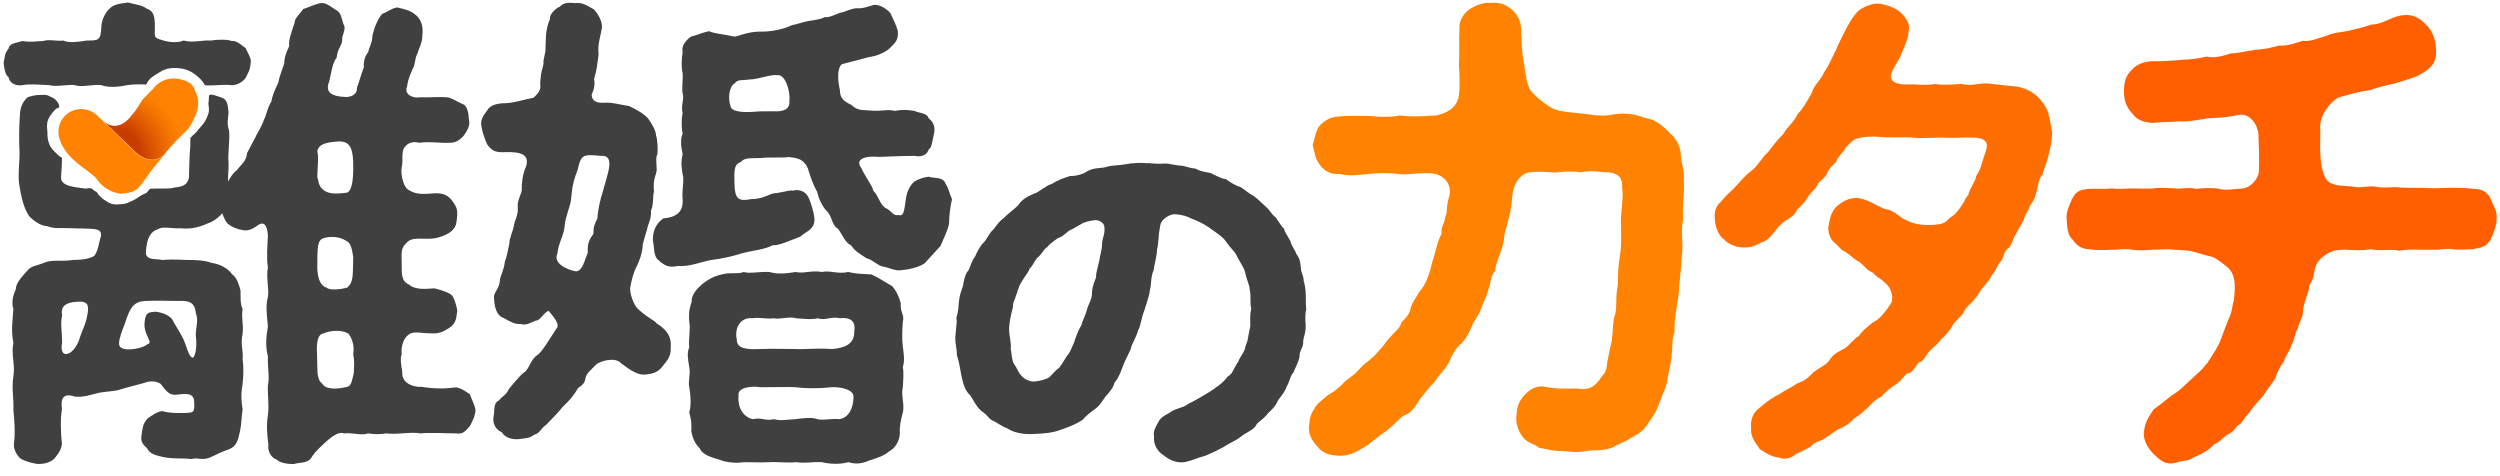 <svg xmlns="http://www.w3.org/2000/svg" width="168" height="32" viewBox="0 0 168 32" fill="none">
    <g clip-path="url(#clip0_1_17)">
        <g clip-path="url(#clip1_1_17)">
            <path d="M63.531 12.279C63.265 11.876 62.903 12.013 62.404 11.876C62.138 11.91 61.803 11.979 61.434 12.211C61.202 12.409 60.935 12.812 60.867 13.441C60.833 13.604 60.806 13.939 60.737 14.206C60.669 14.404 60.567 14.54 60.368 14.438C60.068 14.574 59.87 14.137 59.569 14.008C59.139 13.809 59.036 13.14 58.702 12.839C58.565 12.375 58.237 12.04 57.868 11.275C57.732 11.111 57.704 10.94 57.773 10.811C57.903 10.613 58.306 10.476 59.071 10.544C59.938 10.51 60.703 10.476 61.502 10.476C61.769 10.544 62.267 10.51 62.404 10.046C62.636 9.909 62.636 9.513 62.766 8.98C62.869 8.481 62.698 8.181 62.404 7.949C62.302 7.58 61.803 7.614 61.434 7.45C60.97 7.382 60.703 7.347 60.136 7.45C59.569 7.313 59.207 7.518 58.374 7.416C57.937 7.382 57.643 7.45 57.206 7.047C56.639 6.78 56.441 6.548 56.441 6.05C56.209 5.086 56.345 4.314 56.673 4.287C57.37 4.116 57.308 4.116 58.34 3.85C58.804 3.782 59.303 3.618 59.706 3.317C60.075 2.948 60.403 2.75 60.334 2.088C60.239 1.719 60 1.22 59.836 0.885C59.569 0.551 58.968 0.223 58.633 0.353C58.169 0.489 57.964 0.585 57.568 0.551C57.103 0.585 56.7 0.851 56.468 0.851C55.935 1.049 55.737 1.186 55.402 1.152C55.17 1.316 54.637 1.35 54.303 1.418C54.036 1.452 53.504 1.65 53.237 1.685C52.609 1.985 51.741 2.149 51.072 2.122C50.204 2.122 49.507 2.491 49.337 2.457C48.606 2.293 47.971 2.258 47.643 2.094C47.205 2.19 46.843 2.361 46.44 2.457C46.072 2.723 45.771 3.092 45.873 3.522C45.805 3.891 45.771 4.519 45.873 4.922C45.907 5.291 45.805 5.954 45.873 6.289C46.003 6.589 45.737 7.122 45.873 7.621C45.771 8.024 45.805 8.72 45.873 8.987C45.703 9.349 45.771 9.916 45.873 10.353C45.737 10.981 45.805 11.248 45.873 11.719C46.003 12.054 45.805 12.751 45.873 13.413C45.935 14.315 45.341 14.615 44.569 14.677C44.07 15.046 43.872 15.51 43.872 16.145C43.974 16.576 43.906 17.177 44.207 17.443C44.637 17.846 44.938 18.01 45.539 17.874C46.338 17.942 47.041 17.607 47.766 17.478C48.565 17.375 49.132 17.245 49.897 17.013C50.628 16.815 51.365 16.781 51.925 16.48C52.363 16.514 53.025 16.18 53.756 15.913C54.221 15.51 54.788 15.415 54.726 14.65C54.692 14.247 54.494 13.652 54.357 13.318C54.159 12.853 53.688 12.682 53.258 12.819C53.155 12.751 52.916 12.853 52.151 12.983C51.755 12.949 51.386 13.379 50.491 13.379C49.623 13.55 49.391 13.379 49.357 12.382C49.357 11.617 49.255 11.05 49.788 10.886C50.054 10.551 50.518 10.653 51.154 10.619C51.652 10.551 52.725 10.619 52.991 10.551C53.592 10.619 54.023 10.688 54.289 11.316C54.487 11.951 54.624 12.382 54.924 12.915C54.986 13.283 55.259 13.884 55.553 14.178C55.922 14.513 55.887 15.148 56.318 15.38C56.584 15.715 56.782 16.309 57.185 16.48C57.486 16.911 57.718 17.013 58.217 17.348C58.654 17.45 59.016 17.881 59.351 17.915C59.747 17.983 60.218 18.249 60.614 18.147C61.147 18.113 61.851 17.915 62.145 17.683C62.547 17.252 62.848 16.917 63.21 16.521C63.347 16.152 63.709 15.456 63.777 15.025C63.777 14.492 63.873 13.796 63.975 13.393C63.777 12.928 63.736 12.594 63.504 12.293L63.531 12.279ZM53.046 6.828C53.08 7.334 52.65 7.518 51.994 7.477C51.311 7.477 50.942 7.477 50.689 7.511C49.678 7.586 49.132 7.436 49.098 7.149C48.92 6.678 48.954 5.845 49.385 5.592C49.569 5.305 49.999 5.414 50.361 5.339C50.976 5.339 51.809 4.977 52.206 5.052C52.82 4.943 53.141 6.282 53.039 6.821L53.046 6.828Z" fill="#404040"/>
            <path d="M44.118 21.706C43.886 21.474 43.387 21.276 42.786 20.675C42.554 20.374 42.322 19.746 42.349 19.343C42.444 18.81 42.547 18.345 42.813 17.847C42.977 17.478 43.114 17.143 43.182 16.644C43.148 16.412 43.414 15.681 43.483 15.415C43.551 15.012 43.783 14.745 43.749 14.151C43.947 13.687 43.845 13.188 43.947 12.887C43.913 12.457 43.913 12.156 44.084 11.658C44.221 11.323 43.988 10.661 44.18 10.36C44.214 9.896 44.18 9.363 44.084 9.096C44.084 8.762 43.749 8.229 43.551 7.962C43.251 7.628 42.82 7.395 42.287 7.129C41.659 7.027 41.188 6.897 40.791 6.897C40.525 6.897 39.787 7.027 39.76 6.364C39.924 5.995 39.992 5.695 39.924 5.298C40.122 4.629 40.122 4.403 40.224 3.673C40.156 2.942 40.32 2.607 40.457 1.842C40.457 1.473 40.293 1.077 39.924 0.64C39.494 0.407 39.159 0.141 38.66 0.209C38.257 0.175 37.895 0.141 37.629 0.442C37.294 0.578 36.898 1.009 36.959 1.275C36.625 2.04 36.693 2.668 36.659 3.167C36.693 3.57 36.461 4.069 36.529 4.267C36.427 4.8 36.358 4.697 36.297 5.626C36.358 5.927 36.297 6.159 35.86 6.562C35.231 6.692 34.562 6.897 34.063 6.931C33.394 6.931 32.929 7.061 32.731 7.43C32.533 7.696 32.232 8.058 32.362 8.529C32.396 8.83 32.594 9.397 32.731 9.691C33.066 10.155 33.298 10.258 33.961 10.223C35.094 10.189 35.559 10.421 35.361 11.159C35.094 11.726 35.06 12.389 35.06 12.655C35.129 12.956 34.726 13.42 34.794 13.953C34.828 14.486 34.596 14.752 34.528 15.189C34.459 15.586 34.227 15.989 34.227 16.385C34.097 16.952 34.063 17.252 33.926 17.587C33.865 18.188 33.592 18.584 33.592 18.851C33.558 19.418 33.155 19.65 33.196 20.012C33.23 20.647 33.359 21.214 33.865 21.378C34.295 21.61 34.493 21.781 35.026 21.781C35.361 21.884 35.655 21.679 35.989 21.549C36.324 21.549 36.454 21.084 36.857 20.88C36.953 21.016 37.724 21.781 37.39 22.082C36.857 22.881 36.461 23.612 36.092 23.878C35.655 24.145 35.559 24.841 35.19 25.046C34.821 25.347 34.459 25.846 34.193 26.146C34.029 26.542 33.797 26.576 33.523 26.911C33.223 27.041 33.223 27.376 33.189 27.874C33.052 28.407 33.284 28.872 33.721 29.042C33.988 29.507 34.589 29.541 34.883 29.507C35.347 29.439 35.552 29.473 35.914 29.206C36.31 29.104 36.31 28.81 36.714 28.537C37.048 28.202 37.581 27.642 37.813 27.341C38.312 26.877 38.578 26.542 38.845 26.078C38.981 25.975 39.309 25.811 39.343 25.408C39.439 25.046 39.644 24.944 40.04 24.514C40.272 24.281 41.338 23.947 41.734 24.411C42.431 24.944 42.868 25.176 43.264 25.176C43.797 25.142 44.2 25.046 44.501 24.643C44.665 24.411 45.129 24.015 45.068 23.38C45.163 22.546 44.699 22.082 44.098 21.713L44.118 21.706ZM40.559 12.717C40.293 13.516 40.184 14.144 40.142 14.677C39.951 15.08 39.876 15.244 39.876 15.709C39.61 16.105 39.459 16.337 39.5 16.972C39.275 17.505 39.159 18.202 38.708 18.236C38.025 18.106 37.157 17.669 37.458 17.041C37.499 16.405 37.916 15.777 37.95 15.142C37.991 14.609 38.257 14.042 38.367 13.475C38.442 12.874 38.401 12.478 38.817 11.412C39.043 10.312 39.268 10.38 40.368 10.476C40.709 10.442 40.901 10.579 40.935 10.845C41.01 11.18 40.819 11.808 40.552 12.71L40.559 12.717Z" fill="#404040"/>
            <path d="M60.669 23.298C60.601 22.731 60.635 22.109 60.669 21.638C60.806 21.173 60.471 20.975 60.533 20.374C60.396 19.875 60.198 19.506 59.966 19.24C59.399 18.905 58.996 18.639 58.565 18.441C57.937 18.407 57.534 18.407 57.001 18.277C56.332 18.441 55.737 18.147 55.232 18.277C54.535 18.147 53.968 18.407 53.469 18.277C52.868 18.379 52.24 18.441 51.707 18.277C50.976 18.243 50.375 18.407 49.972 18.277C49.637 18.441 49.077 18.277 48.51 18.441C48.176 18.509 47.711 18.673 47.212 19.076C46.748 19.472 46.447 19.875 46.482 20.278C46.283 20.845 46.283 21.173 46.318 21.645C46.42 21.979 46.249 22.874 46.318 23.339C46.154 23.707 46.222 24.104 46.318 24.671C46.42 25.135 46.222 25.702 46.318 26.003C46.42 26.604 46.454 27.26 46.318 27.724C46.454 28.189 46.482 28.523 46.454 28.988C46.523 29.323 46.652 29.787 47.021 30.122C47.219 30.62 47.957 30.757 48.422 30.921C48.79 31.058 49.419 31.153 49.986 31.058C50.519 31.058 51.154 31.092 51.721 31.058C52.185 31.023 53.019 31.126 53.483 31.058C54.214 31.153 54.515 31.023 55.246 31.058C55.744 31.187 56.448 31.221 57.015 31.058C57.548 31.221 57.944 31.153 58.477 30.921C58.975 30.757 59.31 30.689 59.774 30.32C60.143 30.122 60.444 29.657 60.471 29.124C60.437 28.694 60.539 28.189 60.669 27.724C60.806 27.225 60.533 26.535 60.669 26.03C60.703 25.463 60.738 24.998 60.669 24.664C60.806 24.268 60.738 23.769 60.669 23.298ZM50.532 21.385C51.079 21.31 51.591 21.46 51.987 21.385C52.315 21.494 53.08 21.242 53.476 21.385C53.879 21.419 54.603 21.494 54.965 21.385C55.403 21.569 55.915 21.242 56.42 21.385C56.967 21.31 57.548 21.46 57.404 22.259C57.438 23.202 56.639 23.38 55.949 23.455C54.713 23.38 54.132 23.489 53.476 23.455C52.752 23.455 51.987 23.421 51.038 23.455C50.239 23.489 49.514 23.455 49.514 22.833C49.33 21.993 49.801 21.31 50.532 21.385ZM56.366 28.168C55.908 28.1 55.416 28.27 54.918 28.168C54.603 28.025 53.934 28.1 53.469 28.168C53.08 28.168 52.452 28.311 52.021 28.168C51.42 28.311 51.14 28.025 50.614 28.168C50.013 28.059 49.556 27.471 49.631 26.59C49.521 26.023 50.546 25.921 51.113 26.023C52.274 26.023 52.841 25.989 53.476 26.023C54.009 26.091 54.747 26.133 55.874 26.023C56.475 25.989 57.356 26.167 57.356 26.658C57.356 27.396 57.042 28.1 56.373 28.168H56.366Z" fill="#404040"/>
            <path d="M87.774 20.791V20.743C87.753 20.572 87.753 20.381 87.753 20.176C87.753 19.779 87.753 19.329 87.61 18.898C87.61 18.693 87.555 18.529 87.501 18.379C87.453 18.256 87.419 18.147 87.419 18.017C87.391 17.607 87.33 17.327 87.105 17.054C87.07 16.917 86.995 16.801 86.927 16.685C86.845 16.549 86.763 16.419 86.736 16.262L86.722 16.214C86.695 16.159 86.64 16.064 86.572 15.954C86.49 15.818 86.319 15.531 86.305 15.449V15.38L86.244 15.339C86.175 15.278 85.998 15.012 85.889 14.848C85.827 14.759 85.772 14.67 85.731 14.615L85.691 14.574C85.561 14.486 85.472 14.363 85.376 14.24C85.294 14.13 85.206 14.014 85.082 13.912C85.001 13.844 84.925 13.768 84.85 13.693C84.686 13.536 84.502 13.358 84.229 13.154C84.037 13.065 83.86 12.928 83.696 12.805C83.573 12.71 83.457 12.621 83.341 12.559L83.3 12.546C83.122 12.505 82.74 12.307 82.412 12.061L82.371 12.033H82.323C82.097 12.006 81.626 11.767 81.373 11.637L81.134 11.582C80.834 11.528 80.615 11.487 80.349 11.337L80.267 11.316C80.11 11.316 79.98 11.275 79.836 11.234C79.666 11.186 79.474 11.125 79.235 11.125H79.228C79.058 11.104 78.928 11.077 78.805 11.056C78.586 11.009 78.395 10.975 78.142 10.995C77.862 11.015 77.63 10.995 77.425 10.981C77.295 10.981 77.166 10.947 77.084 10.968C76.612 10.913 76.059 10.968 75.731 11.022C75.444 11.077 75.205 11.098 75 11.111C74.802 11.125 74.624 11.145 74.42 11.193C74.256 11.261 74.085 11.275 73.9 11.289C73.675 11.309 73.409 11.337 73.108 11.48C72.835 11.685 72.364 11.828 71.96 11.828H71.913C71.462 11.972 71.059 12.108 70.697 12.354C70.458 12.416 70.212 12.587 69.986 12.737C69.843 12.839 69.693 12.942 69.59 12.976C69.064 13.181 68.689 13.386 68.436 13.775C68.326 13.898 68.19 14.007 68.033 14.137C67.869 14.274 67.677 14.424 67.486 14.622C67.165 14.861 66.994 15.1 66.796 15.374L66.762 15.415C66.612 15.531 66.489 15.722 66.38 15.906C66.298 16.043 66.209 16.193 66.113 16.282C65.84 16.549 65.628 16.992 65.54 17.211C65.362 17.443 65.287 17.655 65.212 17.86C65.177 17.962 65.136 18.058 65.089 18.161C64.863 18.386 64.788 18.789 64.733 19.083L64.713 19.213C64.576 19.595 64.494 19.827 64.433 20.285C64.412 20.668 64.385 20.989 64.283 21.296L64.269 21.337V21.378C64.31 21.59 64.283 21.781 64.255 22.02C64.242 22.143 64.228 22.28 64.221 22.409C64.166 22.724 64.207 23.004 64.248 23.277C64.276 23.448 64.303 23.632 64.303 23.817V23.864C64.426 24.247 64.487 24.575 64.542 24.889C64.563 25.005 64.583 25.114 64.604 25.23L64.624 25.319C64.727 25.77 64.829 26.241 65.212 26.583C65.28 26.686 65.335 26.788 65.396 26.884C65.567 27.177 65.737 27.478 66.093 27.724C66.209 27.799 66.284 27.881 66.359 27.97C66.475 28.106 66.598 28.243 66.837 28.325C66.906 28.366 66.988 28.414 67.076 28.468C67.329 28.625 67.514 28.735 67.664 28.769C68.101 29.076 68.784 29.22 69.563 29.158C70.219 29.131 70.751 29.083 71.216 28.905L71.428 28.83C71.872 28.666 72.329 28.503 72.753 28.209L72.787 28.175C72.992 27.922 73.286 27.71 73.566 27.505C73.819 27.321 73.948 27.143 74.126 26.884C74.18 26.808 74.242 26.72 74.297 26.638C74.556 26.351 74.816 26.064 74.898 25.709C75.144 25.422 75.28 25.073 75.362 24.862L75.41 24.739C75.526 24.404 75.656 24.144 75.779 23.898C75.847 23.755 75.915 23.619 75.977 23.475L75.991 23.434C76.011 23.284 76.1 23.113 76.196 22.908C76.298 22.696 76.414 22.45 76.489 22.191C76.578 22.027 76.626 21.815 76.687 21.576C76.742 21.351 76.803 21.098 76.913 20.825C76.954 20.674 77.002 20.531 77.049 20.387C77.152 20.06 77.254 19.752 77.268 19.506C77.316 19.349 77.336 19.165 77.35 18.967C77.377 18.693 77.412 18.386 77.528 18.147L77.541 18.085C77.548 17.962 77.582 17.805 77.623 17.628C77.678 17.361 77.746 17.061 77.753 16.767C77.808 16.576 77.821 16.371 77.842 16.132C77.862 15.872 77.89 15.551 77.978 15.114C78.019 14.766 78.593 14.356 79.01 14.397C79.536 14.451 79.734 14.527 80.055 14.684C80.485 14.834 80.936 15.066 81.312 15.333C81.38 15.394 81.483 15.456 81.585 15.531C81.872 15.729 82.227 15.975 82.412 16.268C82.521 16.439 82.637 16.569 82.753 16.699C82.897 16.863 83.033 17.013 83.129 17.218C83.197 17.375 83.286 17.532 83.382 17.682C83.511 17.901 83.634 18.106 83.669 18.297C83.716 18.529 83.785 18.721 83.839 18.885C83.908 19.096 83.976 19.274 83.99 19.527C84.037 19.725 84.037 19.923 84.031 20.121C84.031 20.34 84.031 20.545 84.085 20.743C84.003 21.098 84.01 21.33 84.017 21.583C84.017 21.706 84.017 21.842 84.017 21.959C83.969 22.116 83.942 22.3 83.908 22.478C83.867 22.744 83.819 23.011 83.73 23.168L83.71 23.229C83.682 23.475 83.552 23.687 83.43 23.885C83.341 24.028 83.252 24.165 83.211 24.308C83.095 24.459 83.013 24.623 82.938 24.766C82.822 24.991 82.726 25.183 82.562 25.258L82.501 25.306C82.302 25.552 82.097 25.784 81.715 26.037C81.544 26.18 81.025 26.494 80.813 26.617L80.561 26.761C80.294 26.911 80.048 27.054 79.891 27.116L79.85 27.143C79.659 27.287 79.509 27.341 79.311 27.403C79.174 27.451 79.017 27.498 78.784 27.608C78.675 27.697 78.559 27.758 78.45 27.819C78.258 27.922 78.067 28.024 77.903 28.25L77.835 28.373C77.664 28.68 77.466 29.022 77.555 29.302C77.48 29.903 77.828 30.36 78.136 30.552C78.436 30.805 78.88 31.071 79.379 31.071C79.502 31.071 79.625 31.057 79.748 31.023C79.987 30.968 80.178 30.893 80.369 30.825C80.554 30.757 80.725 30.695 80.977 30.634L81.23 30.524C81.524 30.395 81.858 30.244 82.261 30.019C82.364 29.937 82.521 29.855 82.692 29.766C82.931 29.643 83.197 29.5 83.464 29.288C83.573 29.199 83.703 29.124 83.826 29.056C84.072 28.912 84.331 28.769 84.44 28.523C84.509 28.421 84.611 28.345 84.721 28.257C84.878 28.134 85.055 27.99 85.219 27.758C85.465 27.532 85.725 27.3 85.882 26.904C85.902 26.87 85.943 26.822 85.984 26.767C86.135 26.576 86.367 26.296 86.469 25.961C86.544 25.852 86.599 25.709 86.654 25.552C86.715 25.367 86.79 25.162 86.9 25.053L86.947 24.978C86.961 24.91 87.016 24.8 87.077 24.67C87.227 24.336 87.33 24.09 87.33 23.919C87.323 23.748 87.378 23.625 87.439 23.489C87.514 23.325 87.596 23.14 87.576 22.901C87.596 22.771 87.624 22.669 87.651 22.56C87.706 22.348 87.76 22.136 87.74 21.801C87.712 21.542 87.699 20.995 87.781 20.804L87.801 20.763L87.774 20.791ZM72.22 22.915L72.138 23.106C72.015 23.393 71.899 23.666 71.776 23.823C71.667 23.953 71.585 24.097 71.496 24.24C71.4 24.397 71.298 24.561 71.168 24.725C70.984 24.848 70.847 25.005 70.724 25.135C70.628 25.244 70.54 25.333 70.471 25.381C70.246 25.504 69.863 25.606 69.535 25.634C69.269 25.668 68.9 25.511 68.716 25.326C68.545 25.176 68.463 25.019 68.367 24.834C68.313 24.725 68.251 24.616 68.162 24.486C68.033 24.308 68.005 24.042 67.978 23.81C67.964 23.687 67.951 23.578 67.923 23.482C67.944 23.195 67.917 22.983 67.876 22.73C67.862 22.648 67.848 22.56 67.835 22.45C67.753 21.918 67.903 21.282 68.074 20.62V20.586V20.551C68.06 20.428 68.121 20.265 68.204 20.06C68.245 19.95 68.292 19.834 68.333 19.704L68.395 19.513C68.477 19.26 68.504 19.165 68.702 18.864C68.791 18.707 68.873 18.584 68.955 18.475C69.057 18.331 69.146 18.202 69.194 18.044C69.31 17.949 69.399 17.805 69.481 17.655C69.556 17.532 69.631 17.402 69.72 17.314C69.891 17.17 70.007 17.02 70.096 16.89C70.184 16.767 70.253 16.678 70.348 16.624L70.41 16.569C70.512 16.426 70.615 16.35 70.765 16.241C70.854 16.18 70.956 16.105 71.079 16.009C71.298 15.954 71.489 15.797 71.653 15.654C71.742 15.572 71.838 15.49 71.906 15.469C72.049 15.408 72.2 15.319 72.35 15.23C72.466 15.162 72.582 15.094 72.712 15.025C72.828 14.957 73.06 14.868 73.525 14.8C73.682 14.766 73.873 14.82 74.023 14.93C74.139 15.018 74.208 15.128 74.215 15.244C74.249 15.551 74.187 15.763 74.133 15.961C74.092 16.111 74.058 16.248 74.058 16.419C74.058 16.617 74.01 16.842 73.955 17.081C73.921 17.232 73.887 17.382 73.873 17.518C73.839 17.662 73.805 17.792 73.778 17.915C73.702 18.208 73.641 18.441 73.654 18.639C73.443 19.151 73.361 19.52 73.381 19.766C73.368 19.998 73.279 20.21 73.19 20.408C73.129 20.545 73.074 20.681 73.04 20.818C72.999 20.982 72.937 21.146 72.862 21.317C72.794 21.487 72.719 21.665 72.664 21.87C72.466 22.184 72.384 22.423 72.302 22.648C72.275 22.73 72.24 22.819 72.206 22.901L72.22 22.915Z" fill="#404040"/>
            <path d="M16.535 3.256C16.337 3.126 15.9 2.689 15.572 2.757C15.271 2.627 14.54 2.661 14.172 2.723C13.536 2.689 12.969 2.894 12.334 2.723C11.938 2.894 11.405 2.859 10.872 2.689C10.305 2.525 10.408 2.497 10.408 1.801C10.408 1.036 10.312 0.735 9.841 0.571C9.574 0.339 8.939 0.271 8.604 0.168C8.072 0.236 7.607 0.305 7.375 0.571C7.143 0.769 6.842 1.234 6.808 1.801C6.774 2.737 6.61 2.723 5.838 2.723C5.21 2.825 4.608 2.894 4.24 2.723C3.905 2.791 3.311 2.62 2.873 2.757C2.505 2.757 2.108 2.859 1.507 2.757C1.077 2.894 0.64 2.894 0.578 3.256C0.243 3.72 0.38 3.693 0.243 4.191C0.278 4.656 0.373 5.059 0.578 5.189C0.647 5.653 1.179 5.79 1.507 5.722C2.006 5.626 2.573 5.687 3.304 5.722C3.802 5.858 4.602 5.653 5.039 5.722C5.469 5.892 6.2 5.653 6.801 5.722C7.266 5.892 7.935 5.858 8.536 5.722C8.878 5.674 9.37 5.653 9.827 5.681C9.868 5.592 9.902 5.51 9.998 5.394C10.141 5.209 10.326 5.107 10.463 5.018L10.599 4.936C10.763 4.827 10.954 4.704 11.2 4.636C11.412 4.581 11.63 4.56 11.911 4.574C12.156 4.588 12.389 4.636 12.607 4.717C12.812 4.793 13.004 4.916 13.215 5.086C13.42 5.25 13.577 5.421 13.7 5.605C13.721 5.64 13.734 5.687 13.755 5.722C14.254 5.79 14.985 5.653 15.552 5.722C15.886 5.756 16.351 5.489 16.515 5.223C16.644 4.922 16.815 4.758 16.849 4.191C16.918 3.959 16.583 3.426 16.515 3.256H16.535Z" fill="#404040"/>
            <path d="M112.953 10.421C112.919 9.855 112.714 9.397 112.208 8.939C111.627 8.338 111.19 8.024 110.507 7.915C109.79 7.628 109.114 7.593 108.567 7.669C108.301 7.716 108.048 7.757 107.795 7.771C107.686 7.771 107.59 7.764 107.488 7.757C107.304 7.757 107.119 7.757 106.935 7.703C106.354 7.634 105.288 7.539 104.783 7.443C104.646 7.402 104.51 7.361 104.387 7.313C103.943 7.095 103.164 6.487 102.857 6.077C102.843 6.05 102.823 6.036 102.809 6.009C102.788 5.981 102.782 5.94 102.768 5.906C102.7 5.77 102.659 5.613 102.611 5.455C102.488 4.929 102.44 4.294 102.385 4.137C102.338 3.987 102.283 3.386 102.262 3.024C102.262 2.805 102.242 2.614 102.242 2.382L102.221 2.423C102.221 2.259 102.235 2.074 102.221 1.931C102.187 1.364 101.948 0.94 101.572 0.619C101.238 0.339 100.794 0.127 100.145 0.196C99.701 0.162 99.264 0.305 98.751 0.619C98.478 0.831 98.034 1.254 98.075 1.931C98.041 2.634 98.075 3.768 98.041 4.369C98.109 5.251 98.109 6.316 97.973 6.699C97.768 7.266 97.324 7.546 96.545 7.757C95.391 7.826 94.776 7.86 94.065 7.757C93.451 7.901 92.569 7.86 92.057 7.792C91.278 7.792 90.698 7.757 89.981 7.826C89.304 7.86 88.963 8.181 88.724 8.393C88.389 8.748 88.348 9.383 88.211 9.738C88.348 10.271 88.382 10.695 88.724 11.118C88.997 11.473 89.441 11.754 90.015 11.685C90.732 11.863 91.237 11.754 92.023 11.685C92.638 11.617 93.382 11.617 93.922 11.685C94.571 11.794 95.042 11.583 96.238 11.651C96.955 11.719 97.597 12.32 97.392 13.174C97.153 13.919 97.29 14.308 97.119 14.588C97.05 15.121 96.811 15.224 96.88 15.681C96.538 16.351 96.504 16.884 96.231 17.662C96.094 18.332 95.794 19.179 95.384 19.602C95.145 20.026 94.94 20.272 94.803 20.661C94.735 21.153 94.393 21.44 94.188 21.651C94.052 22.109 93.676 22.321 93.471 22.608C93.129 22.922 92.959 23.311 92.727 23.489C92.419 23.878 92.282 23.988 91.907 24.302C91.497 24.582 91.394 24.794 91.053 25.115C90.643 25.429 90.377 25.607 90.172 25.859C89.967 26.071 89.496 26.426 89.222 26.563C88.949 26.809 88.444 27.164 88.341 27.444C88.034 27.902 87.999 28.189 87.965 28.646C87.897 29.316 88.3 29.739 88.573 30.06C88.915 30.45 89.291 30.593 89.967 30.627C90.787 30.661 91.292 30.272 91.941 29.883C92.18 29.705 92.658 29.282 93.164 28.96C93.778 28.462 94.011 28.148 94.318 27.936C94.83 27.758 95.07 27.403 95.404 26.843C95.746 26.419 96.053 25.996 96.422 25.641C96.763 25.108 96.969 25.005 97.371 24.37C97.542 23.912 97.816 23.38 98.225 23.065C98.601 22.676 98.867 22.041 99.004 21.686C99.277 21.296 99.544 20.838 99.68 20.306C99.919 19.951 99.988 19.527 100.09 19.247C100.193 18.823 100.193 18.543 100.466 18.188C100.534 17.553 101.012 16.706 101.081 15.995C101.081 15.606 101.217 15.428 101.354 14.793C101.456 14.438 101.559 14.014 101.627 13.202C101.661 12.812 101.764 12.355 102.105 11.965C102.379 11.685 102.611 11.576 102.884 11.576C103.663 11.467 104.209 11.644 104.756 11.576C105.234 11.508 105.739 11.508 106.252 11.576C106.559 11.508 107.099 11.467 107.748 11.576C108.663 11.542 109.073 11.856 109.004 12.669C109.141 13.236 108.868 14.26 108.936 15.285C108.936 15.743 108.97 16.556 108.868 17.123C108.765 17.724 108.697 18.537 108.731 19.104C108.56 19.807 108.663 20.408 108.56 21.05C108.356 21.542 108.39 22.396 108.321 22.854C108.185 23.455 108.116 23.776 108.014 24.302C107.98 24.794 107.877 25.081 107.638 25.292C107.194 26.037 106.716 26.249 105.972 26.105C105.193 26.105 104.715 26.173 103.629 25.962C103.089 25.962 102.713 26.249 102.372 26.631C101.996 27.089 101.928 27.444 101.894 28.045C101.859 28.537 102.098 29.179 102.508 29.562C102.884 29.848 103.15 29.848 103.424 30.094C103.97 30.163 104.175 30.306 104.954 30.306C105.432 30.34 105.671 30.374 105.869 30.374C106.484 30.374 106.887 30.231 107.263 30.265C107.638 30.265 108.321 30.163 108.588 29.944C108.895 29.801 109.305 29.63 109.81 29.309C110.118 29.165 110.521 28.885 110.862 28.284C111.136 27.963 111.443 27.328 111.58 26.904C111.716 26.481 112.017 25.948 112.058 25.422C112.126 25.033 112.331 24.329 112.331 23.831C112.434 23.373 112.297 22.908 112.536 22.307C112.468 21.638 112.707 20.504 112.809 19.766C112.843 18.844 112.98 18.209 113.014 17.225C113.151 16.48 112.912 15.565 113.117 14.684C113.014 13.837 113.219 13.127 113.151 12.102C113.219 11.569 113.014 11.111 112.946 10.408L112.953 10.421Z" fill="#FF8200"/>
            <path d="M137.68 7.71C137.612 7.368 137.373 7.033 137.168 6.76C136.724 6.214 136.184 5.94 135.501 5.811C134.955 5.777 134.244 5.674 133.561 5.606C132.817 5.606 132.373 5.811 131.826 5.64C131.348 5.674 130.501 5.742 130.057 5.64C129.306 5.777 128.971 5.64 128.015 5.674C127.27 5.674 126.929 5.332 127.099 4.929C127.168 4.69 127.475 4.246 127.68 3.843C127.987 3.099 128.261 2.586 128.261 2.04C128.397 1.596 128.022 1.091 127.612 0.749C127.277 0.476 126.594 0.271 126.218 0.243C125.74 0.209 125.098 0.551 124.893 0.722C124.62 0.961 124.347 1.398 124.073 1.91C123.766 2.518 123.534 2.962 123.356 3.406C123.117 3.85 122.946 4.322 122.577 4.868C122.304 5.483 121.901 5.688 121.764 6.227C121.389 6.869 121.184 7.279 120.808 7.655C120.569 8.201 120.029 8.604 119.859 8.98C119.415 9.424 119.141 9.793 118.8 10.237C118.424 10.544 118.124 11.159 117.714 11.46C117.236 11.801 116.833 12.341 116.525 12.648C116.252 12.922 115.945 13.161 115.644 13.564C115.337 13.803 115.166 14.213 115.241 14.752C115.241 15.196 115.514 15.907 115.849 16.077C116.054 16.351 116.669 16.658 117.208 16.624C117.748 16.658 118.055 16.453 118.397 16.282C118.8 16.146 118.902 15.975 119.312 15.504C119.449 15.265 119.859 14.889 120.064 14.786C120.398 14.547 120.603 14.479 120.774 14.076C120.979 13.871 121.218 13.7 121.457 13.297C121.628 12.99 121.935 12.751 122.099 12.512C122.168 12.204 122.475 12.136 122.748 11.733C122.885 11.323 123.124 11.152 123.356 10.92C123.527 10.51 123.766 10.305 123.937 10.1C123.971 9.93 124.312 9.622 124.545 9.424C124.784 9.288 125.221 9.151 126.143 9.185C126.894 9.288 127.946 9.185 128.589 9.253C129.203 9.322 130.084 9.219 130.665 9.253C131.246 9.288 132.059 9.219 132.776 9.253C133.186 9.288 133.698 9.424 133.452 10.135C133.247 10.681 133.117 11.426 132.81 11.801C132.776 12.17 132.318 12.73 132.27 13.106C132.195 13.168 132.113 13.284 131.997 13.53C131.997 13.53 131.553 14.322 131.164 14.547C130.774 14.773 130.877 15.039 130.03 15.101C129.613 15.135 129.203 15.121 128.828 15.06C128.793 15.046 128.759 15.039 128.725 15.025C128.445 14.971 128.213 14.868 128.008 14.745C127.946 14.718 127.878 14.691 127.817 14.657C127.386 14.322 127.188 14.131 126.635 14.035C125.986 13.769 125.597 13.427 124.818 13.297C124.271 13.297 123.862 13.502 123.459 13.844C123.083 14.185 122.98 14.588 122.878 15.169C122.81 15.408 122.912 16.023 123.254 16.289C123.527 16.494 123.698 16.802 123.903 16.863C124.237 17.034 124.647 17.478 124.92 17.58C125.358 17.922 125.399 18.127 125.87 18.332C126.041 18.605 126.382 18.673 126.853 19.179C127.161 19.554 127.291 20.196 126.99 20.504C126.58 21.153 126.17 21.522 125.87 21.658C125.528 21.931 125.153 22.205 124.92 22.58C124.613 22.717 124.169 23.325 123.937 23.427C123.459 23.666 123.117 23.871 122.919 24.24C122.68 24.548 122.304 24.684 121.86 25.019C121.56 25.361 121.252 25.6 120.774 25.764C120.337 26.071 119.961 26.208 119.654 26.44C119.107 26.713 118.636 27.055 118.294 27.362C117.748 27.738 117.611 28.311 117.68 28.79C117.611 29.404 118.055 29.842 118.26 30.183C118.738 30.491 119.039 30.695 119.62 30.764C119.825 30.866 120.269 30.866 120.678 30.525C120.917 30.388 121.423 30.183 121.73 29.978C121.935 29.671 122.372 29.671 122.714 29.398C123.021 29.227 123.356 28.885 123.698 28.783C124.073 28.612 124.415 28.339 124.613 28.107C125.05 27.867 125.289 27.56 125.528 27.389C125.802 27.082 125.972 26.877 126.444 26.645C126.546 26.508 126.922 26.133 127.291 25.9C127.632 25.764 127.94 25.251 128.145 25.115C128.554 25.046 128.657 24.705 128.923 24.37C129.299 24.268 129.401 23.892 129.668 23.591C129.839 23.387 130.18 23.181 130.419 22.813C130.658 22.642 131.034 22.198 131.164 21.966C131.266 21.692 131.676 21.358 131.881 21.112C132.052 20.77 132.154 20.634 132.496 20.333C132.837 19.991 132.906 19.787 133.172 19.418C133.514 19.008 133.753 18.769 133.814 18.537C134.087 18.263 134.122 18.024 134.395 17.621C134.668 17.45 134.6 16.87 134.975 16.672C135.18 16.535 135.249 15.995 135.488 15.722C135.556 15.483 135.863 15.08 135.993 14.773C136.061 14.431 136.266 14.26 136.437 13.789C136.642 13.516 136.779 13.277 136.881 12.771C136.949 12.601 136.984 11.952 137.257 11.754C137.291 11.48 137.462 11.173 137.592 10.701C137.762 10.053 137.899 9.513 137.899 8.864C137.831 8.557 137.797 8.079 137.66 7.744L137.68 7.71Z" fill="#FF6E00"/>
            <path d="M13.14 6.186C13.14 6.186 13.14 6.173 13.14 6.166C12.983 5.729 12.839 5.51 12.129 5.332C12.129 5.332 12.115 5.332 12.108 5.332C12.095 5.332 12.081 5.326 12.068 5.319C11.453 5.175 10.777 5.367 10.346 5.892L10.278 5.981C10.278 5.981 9.834 6.418 9.649 6.617C9.465 6.815 9.26 7.293 8.878 7.71L8.714 7.914C8.03 8.673 7.361 8.543 6.869 8.065L9.082 10.196C9.67 10.756 10.51 11.016 11.111 10.298L11.303 10.059C11.473 9.841 12.115 9.171 12.423 8.884C12.73 8.598 12.928 8.263 13.188 7.641C13.188 7.641 13.195 7.58 13.201 7.552C13.372 7.108 13.365 6.617 13.147 6.193L13.14 6.186Z" fill="url(#paint0_radial_1_17)"/>
            <path d="M7.081 12.58C7.088 12.587 7.102 12.587 7.109 12.594C7.095 12.587 7.088 12.58 7.074 12.573L7.081 12.58Z" fill="url(#paint1_radial_1_17)"/>
            <path d="M167.34 13.29C167.101 12.833 166.664 12.689 166.22 12.689C165.298 12.58 164.485 12.621 163.57 12.655C162.586 12.587 161.8 12.655 161.151 12.587C160.673 12.553 160.202 12.655 159.69 12.553C159.211 12.45 158.535 12.662 158.228 12.553C157.681 12.484 157.073 12.518 156.732 12.341C156.185 12.238 155.912 11.255 155.912 9.909C155.912 9.24 155.946 8.741 155.912 8.604C155.912 8.215 155.98 7.86 156.322 7.334C156.561 6.979 156.868 6.699 157.142 6.555C157.989 6.309 158.638 6.132 159.28 6.056C159.655 5.913 160.298 5.735 160.844 5.633C161.459 5.421 162.272 5.244 162.716 4.964C163.433 4.54 163.774 4.151 163.699 3.27C163.665 2.703 163.501 2.142 163.057 1.685C162.613 1.227 162.074 0.804 161.022 1.118C160.475 1.295 159.963 1.651 159.355 1.651C158.679 1.897 158.44 1.897 157.825 2.074C157.176 2.183 156.841 2.183 156.261 2.429C155.851 2.532 155.304 2.819 154.73 2.744C154.191 2.921 153.678 3.099 153.132 3.065C152.592 3.208 152.251 3.31 151.568 3.345C150.891 3.447 150.311 3.591 149.901 3.591C149.259 3.802 148.781 3.912 148.268 3.802C147.859 3.905 147.182 4.014 146.67 4.014C145.994 4.082 145.413 4.117 144.628 4.117C144.218 4.117 143.576 4.294 143.268 4.684C142.858 5.039 142.729 5.565 142.729 6.063C142.729 6.699 142.831 7.156 143.337 7.682C143.644 8.14 144.354 8.283 144.798 8.249C145.379 8.181 145.953 8.215 146.492 8.147C146.902 8.215 147.551 8.078 148.262 7.969C148.801 7.894 149.279 7.969 150.441 7.723C151.219 7.58 151.732 8.427 151.766 9.028C151.8 10.053 151.834 10.715 151.8 11.494C151.766 12.095 151.151 12.628 150.741 12.662C150.099 12.696 149.484 12.839 149.006 12.662C148.494 12.628 147.988 12.628 147.579 12.696C147.1 12.553 146.492 12.73 146.151 12.662C145.536 12.628 145.065 12.594 144.723 12.662C144.348 12.696 143.876 12.662 143.296 12.662C142.852 12.662 142.476 12.73 141.902 12.662C141.321 12.73 140.843 12.662 140.406 12.696C139.825 12.73 139.525 12.839 139.286 13.297C139.047 13.755 138.842 14.281 138.876 14.67C138.91 15.162 138.91 15.797 139.286 16.111C139.525 16.467 139.866 16.747 140.406 16.747C140.748 16.815 141.328 16.815 141.868 16.781C142.278 16.815 142.79 16.672 143.261 16.781C143.774 16.849 144.279 16.815 144.655 16.781C145.195 16.781 145.604 16.713 146.048 16.781C146.547 16.808 146.984 16.795 147.49 16.938C147.818 17.034 148.173 17.15 148.549 17.232C148.835 17.293 149.122 17.512 149.635 17.915C150.29 18.434 150.208 19.336 150.113 20.189C149.976 20.627 150.038 20.886 149.737 21.494C149.532 22.054 149.327 22.539 149.232 22.826C149.081 23.27 148.692 23.83 148.33 24.397C148.309 24.411 148.309 24.431 148.289 24.438C147.913 24.93 147.606 25.142 147.203 25.531C146.759 25.921 146.52 26.235 146.014 26.522C145.673 26.768 145.236 27.157 144.723 27.512C144.484 27.902 144.177 28.216 144.074 28.994C144.006 29.452 144.245 30.019 144.689 30.477C145.133 30.9 145.468 31.256 146.151 31.112C146.561 30.969 146.902 30.969 147.107 30.9C147.647 30.586 148.296 30.443 148.801 29.842C149.088 29.773 149.252 29.527 149.641 29.234C149.846 29.124 150.106 29.001 150.345 28.612C150.68 28.468 150.721 28.154 151.124 27.765C151.26 27.519 151.602 27.164 151.8 26.918C152.135 26.597 152.176 26.419 152.442 26.071C152.715 25.682 152.92 25.47 152.954 25.258C153.125 24.766 153.33 24.514 153.501 24.233C153.535 23.988 153.842 23.673 154.006 23.14C154.177 22.929 154.177 22.471 154.416 22.047C154.519 21.624 154.758 21.303 154.758 20.989C154.724 20.599 155.099 19.732 155.168 19.377C155.168 18.987 155.373 19.076 155.502 18.407C155.536 18.017 155.673 17.56 156.117 17.239C156.493 16.959 156.793 16.781 157.545 16.781C158.392 16.815 158.699 16.849 159.314 16.747C159.929 16.89 160.639 16.713 161.247 16.849C162.067 16.706 162.47 16.815 163.522 16.781C163.932 16.815 164.341 16.672 164.847 16.747C165.182 16.815 165.796 16.747 166.206 16.747C166.548 16.637 167.053 16.678 167.361 16.111C167.497 15.832 167.805 15.094 167.771 14.67C167.846 14.213 167.484 13.659 167.327 13.297L167.34 13.29Z" fill="#FF5F00"/>
            <path d="M31.624 26.529C31.358 26.365 31.126 26.132 30.661 26.03C29.889 26.132 29.227 26.132 28.332 25.996C27.799 26.03 26.966 25.764 27.034 24.998C26.966 24.595 26.87 24.029 27 23.796C26.938 23.53 27.034 22.833 27.369 22.567C27.765 22.164 28.236 22.43 29.199 22.403C29.637 22.403 30.067 22.136 30.367 21.904C30.729 21.542 30.668 21.139 30.729 20.873C30.695 20.674 30.6 20.21 30.395 19.875C30.258 19.711 29.766 19.506 29.192 19.377C28.591 19.411 27.929 19.506 27.464 19.11C26.966 18.878 26.993 18.441 26.993 17.676C26.993 16.911 26.897 16.678 27.43 16.214C27.799 15.913 28.564 16.111 29.192 16.016C29.794 15.913 30.224 15.647 30.36 15.517C30.695 15.182 30.661 15.018 30.723 14.486C30.757 13.987 30.627 13.857 30.388 13.488C30.122 13.154 29.821 12.956 29.186 12.99C28.687 13.024 27.99 13.12 27.519 12.792C27.123 12.655 26.925 11.794 26.986 11.289C27.123 10.756 26.925 10.155 27.218 9.861C27.485 9.492 27.99 9.527 28.154 9.595C28.988 9.492 29.486 9.629 30.217 9.595C30.613 9.595 30.846 9.458 31.18 9.096C31.413 8.761 31.611 8.399 31.515 8.065C31.481 7.566 31.419 7.231 31.18 7.033C30.777 6.869 30.613 6.733 30.217 6.569C29.718 6.466 28.953 6.569 28.25 6.535C27.683 6.637 27.15 6.302 27.348 5.838C27.451 5.168 27.614 4.936 27.744 4.601C27.942 4.267 27.847 3.939 28.079 3.536C28.113 3.304 28.38 2.935 28.38 2.402C28.448 1.835 28.345 1.405 28.011 1.07C27.574 0.667 27.212 0.633 26.713 0.503C26.412 0.503 26.043 0.804 25.681 0.933C25.347 1.336 25.149 1.869 25.019 2.429C25.053 2.798 24.752 3.297 24.752 3.495C24.554 3.727 24.418 4.062 24.452 4.526C24.254 5.025 24.185 5.36 23.987 5.893C24.021 6.323 23.653 6.494 23.291 6.521C22.225 6.487 21.829 6.186 22.129 5.455C22.293 4.759 22.328 4.26 22.628 3.857C22.662 3.29 22.997 3.065 22.997 2.662C22.963 2.395 23.229 2.06 23.134 1.733C22.935 1.364 22.997 0.865 22.567 0.667C22.136 0.401 21.87 0.1 21.405 0.237C20.941 0.373 20.64 0.537 20.374 0.605C20.244 0.838 19.773 1.241 19.807 1.5C19.609 2.101 19.37 2.703 19.438 3.099C19.301 3.399 19.103 3.795 19.103 4.26C18.939 4.759 18.769 5.155 18.7 5.558C18.407 6.159 18.27 6.555 18.236 6.822C17.935 7.32 17.935 7.655 17.737 8.051C17.573 8.55 17.238 9.014 17.17 9.219C17.006 9.486 16.74 10.053 16.603 10.285C16.535 10.852 16.303 10.947 15.872 11.48C15.701 11.576 15.497 11.89 15.326 12.197C15.326 12.034 15.326 11.876 15.326 11.808C15.333 11.699 15.374 11.241 15.36 10.941C15.292 10.408 15.462 9.369 15.394 8.775C15.23 8.311 15.326 8.01 15.36 7.546C15.292 7.177 15.36 6.712 14.861 6.548C14.472 6.418 14.219 6.309 14.076 6.384C14.014 6.466 14.042 6.712 14.021 6.828C14.021 6.876 14.008 6.917 14.001 6.965C14.042 7.238 14.076 7.457 13.987 7.689C13.912 7.887 13.809 8.133 13.639 8.345C13.536 8.475 13.482 8.536 13.427 8.598C13.379 8.652 13.331 8.7 13.249 8.809C13.12 8.966 13.044 9.035 12.962 9.096C12.921 9.13 12.887 9.165 12.819 9.24C12.805 9.26 12.798 9.267 12.792 9.281C12.792 9.451 12.792 9.609 12.792 9.793C12.723 10.428 12.723 11.227 12.696 11.958C12.532 12.655 11.904 12.525 11.501 12.655C10.92 12.689 10.517 12.655 10.121 12.682C10.052 12.71 9.977 12.778 9.929 12.867C9.882 12.956 9.731 13.017 9.608 13.065C9.485 13.113 9.158 13.372 8.987 13.447L8.809 13.529C8.632 13.618 8.413 13.721 8.133 13.721C8.017 13.734 7.908 13.741 7.805 13.741C7.696 13.741 7.6 13.727 7.491 13.693C7.327 13.639 7.19 13.55 7.067 13.468C6.876 13.359 6.787 13.256 6.733 13.195L6.644 13.12L6.528 12.935C6.528 12.935 6.466 12.887 6.405 12.853C6.35 12.819 6.248 12.744 6.159 12.669C6.009 12.621 5.892 12.648 5.763 12.676C5.127 12.58 4.103 12.546 4.103 11.945C4.144 11.46 4.171 10.688 4.164 10.626C4.157 10.565 4.028 10.524 4.021 10.517C3.946 10.462 3.98 10.49 3.843 10.36C3.625 10.148 3.433 9.977 3.324 9.711C3.194 9.417 3.187 9.13 3.187 8.891L3.174 8.734C3.16 8.55 3.133 8.29 3.235 8.037C3.351 7.751 3.57 7.511 3.734 7.341C3.816 7.259 3.946 7.266 3.98 7.204C4.007 6.985 3.802 6.733 3.577 6.576C3.276 6.48 3.269 6.343 2.805 6.378C2.306 6.378 2.142 6.446 1.842 6.541C1.507 6.876 1.377 7.177 1.343 7.641C1.275 8.604 1.275 9.479 1.309 10.107C1.343 10.77 1.172 11.835 1.309 12.505C1.405 13.072 1.541 13.871 1.937 14.499C2.204 14.8 2.737 15.196 3.167 15.196C3.7 15.394 3.932 15.299 4.629 15.333C5.264 15.367 6.261 15.333 6.528 15.435C6.726 15.504 6.794 15.599 6.794 15.831C6.657 16.234 6.596 16.897 6.33 17.198C6.063 17.361 5.633 17.464 4.963 17.464C3.966 17.601 3.631 17.43 3.03 17.628C2.436 17.894 2.101 17.826 1.801 18.229C1.568 18.495 1.036 19.028 1.07 19.431C0.838 19.896 0.769 20.394 0.899 20.763C0.838 21.692 0.735 22.225 0.899 23.024C0.735 23.892 1.036 24.459 0.899 25.292C0.769 26.125 0.933 26.692 0.899 27.553C0.967 28.154 1.036 29.117 0.933 29.848C0.899 30.279 1.268 30.777 1.432 30.846C1.801 31.044 2.265 31.146 2.532 31.18C2.866 31.18 3.263 31.146 3.631 30.846C3.768 30.648 4.069 30.409 4.164 29.848C4.096 29.281 4.034 28.182 4.164 27.485C4.069 26.788 4.232 26.385 5.032 26.651C5.633 26.72 6.097 26.515 6.698 26.385C7.095 26.317 7.73 26.29 8.03 26.187C8.563 26.023 8.898 25.955 9.725 25.723C9.957 25.62 10.428 25.559 10.79 25.791C11.159 26.255 11.357 26.59 11.89 26.522C12.655 26.419 13.051 26.453 13.051 27.055C13.085 27.751 12.983 27.724 12.45 27.751C11.917 27.751 11.487 27.785 10.886 27.622C10.517 27.69 10.251 27.888 9.916 28.12C9.581 28.489 9.581 28.79 9.52 29.186C9.451 29.555 9.485 29.787 9.888 30.122C10.018 30.422 10.319 30.559 10.715 30.654C11.514 30.887 12.348 30.757 12.846 30.852C13.318 30.716 13.645 30.982 14.178 30.716C14.479 30.579 14.909 30.347 15.408 30.183C15.906 29.985 16.009 29.548 16.139 28.919C16.234 28.455 16.234 27.922 16.303 27.519C16.234 27.089 16.166 26.522 16.303 25.825C16.371 25.121 16.371 24.623 16.303 24.124C16.371 23.625 16.139 23.127 16.303 22.457C16.371 21.727 16.207 21.358 16.303 20.763C16.139 20.463 16.166 19.93 16.166 19.534C16.098 19.267 15.934 18.639 15.599 18.434C15.333 18.038 14.766 17.737 14.233 17.669C13.7 17.471 13.003 17.471 12.669 17.471C12.238 17.471 11.671 17.402 10.906 17.471C10.537 17.368 9.745 17.539 9.806 16.904C9.875 16.009 10.073 15.572 10.674 15.374C10.94 15.203 11.576 15.374 12.136 15.34C12.737 15.408 13.304 15.305 13.898 15.039C14.001 14.991 14.089 14.964 14.178 14.93C14.513 14.759 14.759 14.54 14.937 14.329C15.018 14.581 15.141 14.848 15.305 15.039C15.606 15.271 15.941 15.408 16.371 15.476C16.637 15.51 16.938 15.442 17.368 15.107C17.737 14.875 17.969 15.142 18.003 15.838C17.969 16.535 17.901 17.307 18.003 17.97C17.867 18.7 18.099 19.404 18.003 19.971C17.84 20.504 17.935 21.235 18.003 21.931C17.867 22.696 17.84 23.332 18.003 23.933C17.969 24.732 18.133 25.333 18.003 25.893C17.969 26.563 18.099 27.157 18.003 27.895C17.901 28.557 17.935 29.124 18.038 29.889C17.969 30.258 18.174 30.757 18.605 30.887C18.803 31.119 19.37 31.187 19.732 31.187C20.135 31.057 20.633 31.153 20.9 30.791C21.2 30.292 21.631 29.958 21.897 29.691C22.43 29.227 22.826 28.994 23.127 29.124C23.66 29.056 24.329 29.295 24.725 29.124C25.162 29.193 25.558 29.193 25.955 29.124C26.72 29.227 27.621 28.994 28.25 29.124C28.981 29.056 29.882 29.124 30.62 29.124C31.119 29.193 31.249 28.994 31.583 28.626C31.72 28.359 31.952 27.929 31.952 27.56C31.952 27.328 31.652 26.727 31.583 26.529H31.624ZM5.851 21.255C5.749 21.815 5.571 22.088 5.401 22.58C5.223 23.209 4.977 23.482 4.772 23.66C4.144 24.076 4.075 23.414 4.178 23.031C4.178 22.403 4.041 21.74 4.178 21.187C4.007 20.422 4.704 20.244 5.537 20.278C5.988 20.347 5.961 20.729 5.851 21.255ZM11.951 20.224C12.675 20.189 13.099 20.292 13.16 21.05C13.372 21.535 13.126 22.054 13.16 22.573C13.229 23.127 13.195 23.748 12.99 24.029C12.675 24.097 12.539 23.161 12.266 22.676C12.054 22.259 11.917 22.088 11.644 21.604C11.507 21.187 10.818 20.982 10.469 20.948C9.95 20.982 9.786 20.995 9.718 21.651C9.615 22.519 10.373 23.038 9.888 23.14C9.684 23.38 8.454 23.653 8.112 23.338C7.839 23.168 8.112 22.471 8.427 21.645C8.741 20.64 9.014 20.258 9.779 20.224C10.503 20.189 11.412 20.224 11.965 20.224H11.951ZM21.323 10.182C21.398 9.684 21.89 9.581 22.567 9.52C23.434 9.417 23.694 9.82 23.735 10.886C23.776 12.484 23.55 12.846 23.318 12.949C22.758 13.017 22.266 13.051 21.924 12.88C21.364 12.614 21.439 12.184 21.323 11.917C21.323 11.316 21.439 10.517 21.323 10.182ZM21.74 16.009C22.157 15.872 22.758 15.872 23.25 16.173C23.584 16.303 23.66 16.774 23.735 17.273C23.701 18.502 23.776 18.967 23.318 19.336C22.942 19.438 22.15 19.534 21.965 19.336C21.508 19.206 21.364 18.7 21.323 18.072C21.323 16.603 21.323 16.139 21.74 16.009ZM23.776 25.067C23.625 25.729 23.584 25.934 23.318 25.996C22.792 26.132 21.924 26.228 21.665 25.798C21.364 25.565 21.323 25.162 21.323 24.63C21.323 24.029 21.289 23.598 21.289 23.332C21.323 22.833 21.398 22.464 21.74 22.403C22.266 22.171 23.058 22.171 23.434 22.437C23.735 22.874 23.81 23.338 23.735 23.803C23.851 24.404 23.776 24.705 23.776 25.067Z" fill="#404040"/>
            <path d="M11.125 10.285C10.517 11.036 9.663 10.77 9.069 10.203L6.528 7.757C5.913 7.17 4.936 7.19 4.349 7.798C3.898 8.27 3.809 8.953 4.069 9.506C4.069 9.52 4.069 9.52 4.069 9.54C4.602 10.79 5.749 11.289 6.405 11.917C6.726 12.368 7.04 12.641 7.436 12.826C7.525 12.874 7.546 12.874 7.641 12.901C7.655 12.915 7.771 12.942 7.785 12.949C7.833 12.969 7.867 12.969 7.921 12.983C7.976 12.996 7.997 13.01 8.092 13.017H8.154V13.01C8.167 13.01 8.181 13.01 8.188 13.003C8.55 13.003 8.898 12.908 9.13 12.764C9.451 12.566 9.868 11.822 10.401 11.173L11.118 10.298L11.125 10.285Z" fill="#FF8200"/>
        </g>
    </g>
    <defs>
        <radialGradient id="paint0_radial_1_17" cx="0" cy="0" r="1" gradientUnits="userSpaceOnUse" gradientTransform="translate(7.47 10.476) scale(8.498)">
            <stop offset="0.23" stop-color="#C83C00"/>
            <stop offset="0.31" stop-color="#D75000"/>
            <stop offset="0.48" stop-color="#F47400"/>
            <stop offset="0.57" stop-color="#FF8200"/>
        </radialGradient>
        <radialGradient id="paint1_radial_1_17" cx="0" cy="0" r="1" gradientUnits="userSpaceOnUse" gradientTransform="translate(7.081 12.601) scale(0.041 0.041)">
            <stop offset="0.23" stop-color="#C83C00"/>
            <stop offset="0.31" stop-color="#D75000"/>
            <stop offset="0.48" stop-color="#F47400"/>
            <stop offset="0.57" stop-color="#FF8200"/>
        </radialGradient>
        <clipPath id="clip0_1_17">
            <rect width="168" height="32" fill="white"/>
        </clipPath>
        <clipPath id="clip1_1_17">
            <rect width="180" height="43.355" fill="white" transform="translate(-6 -6)"/>
        </clipPath>
    </defs>
</svg>
